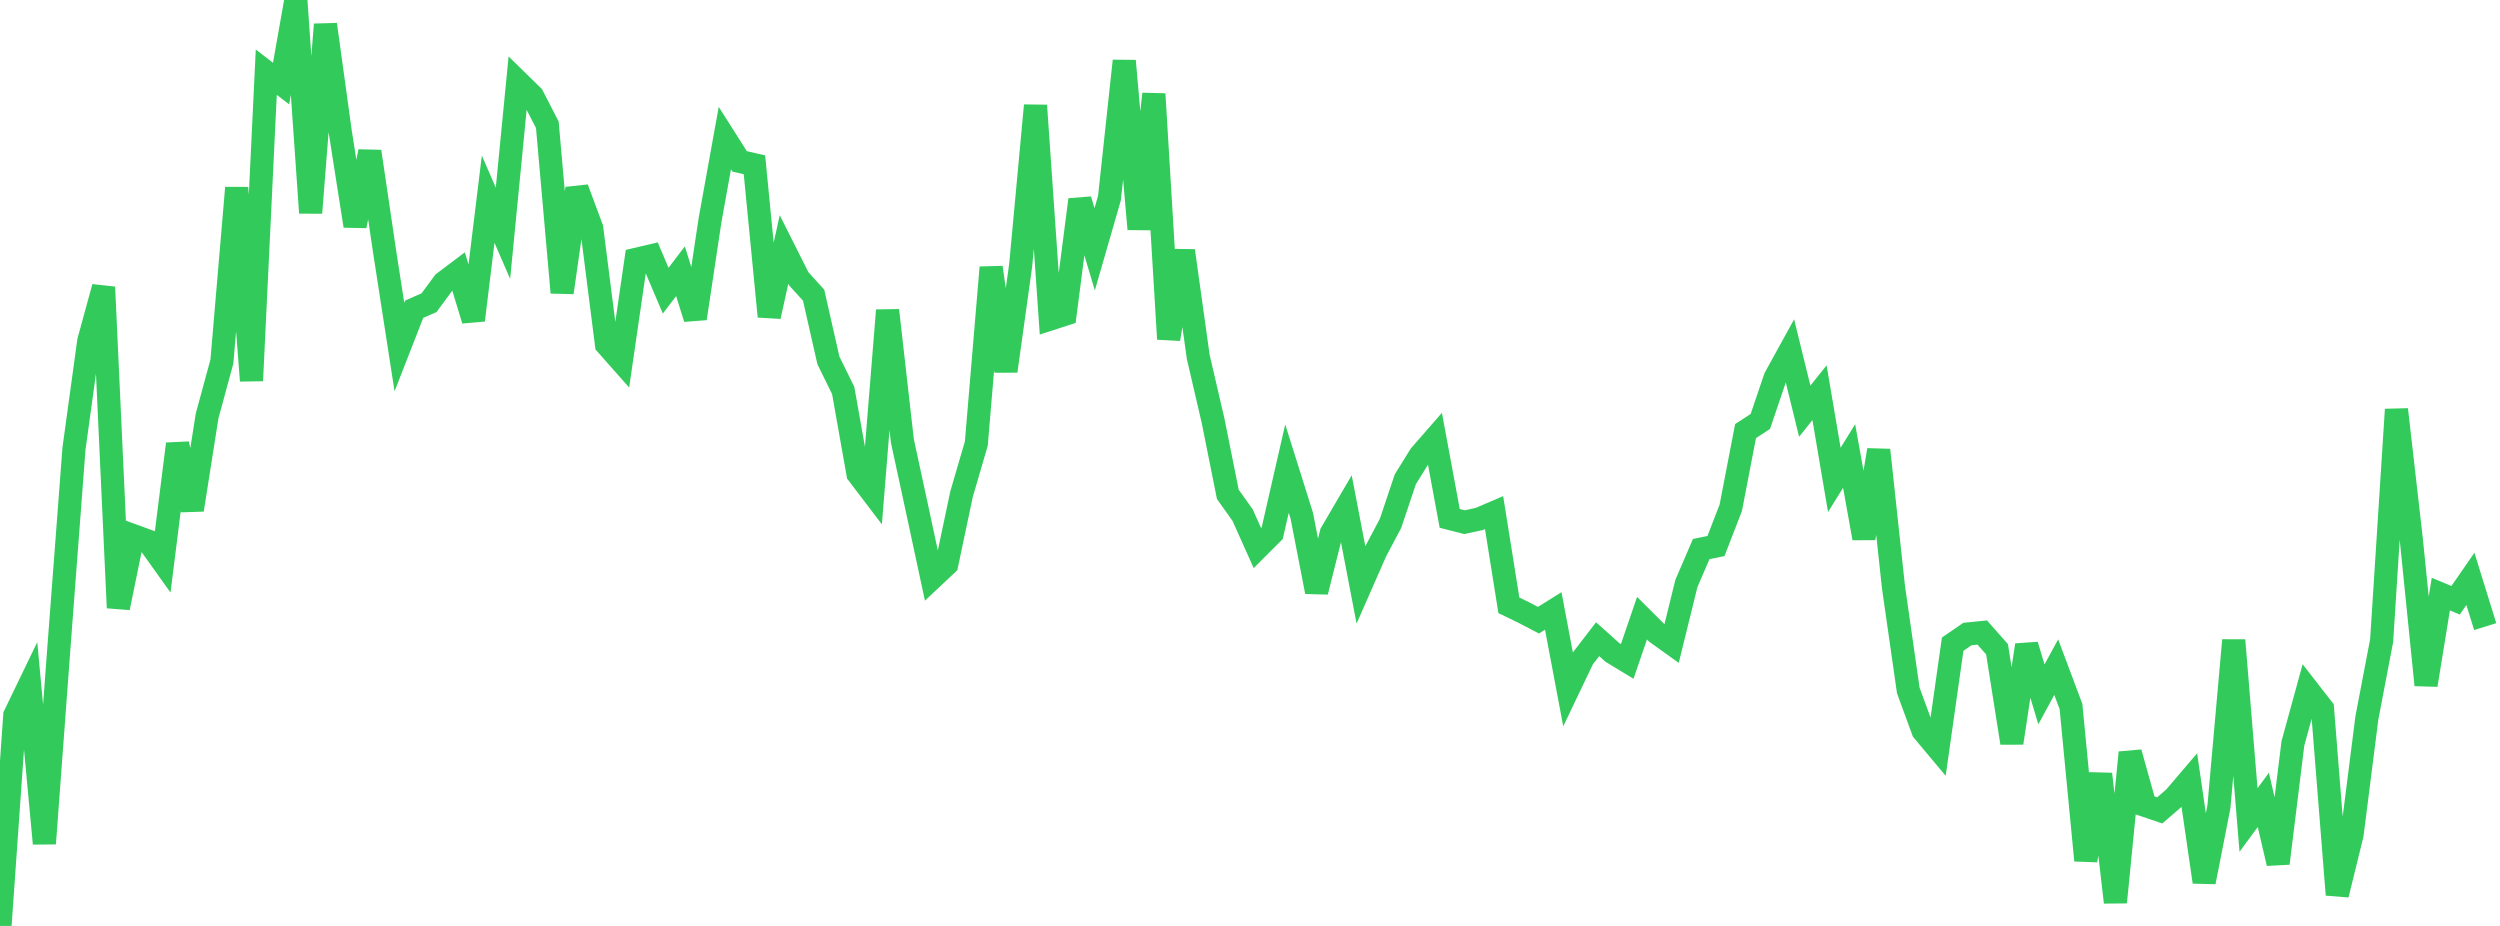 <?xml version="1.0" standalone="no"?>
<!DOCTYPE svg PUBLIC "-//W3C//DTD SVG 1.1//EN" "http://www.w3.org/Graphics/SVG/1.1/DTD/svg11.dtd">

<svg width="135" height="50" viewBox="0 0 135 50" preserveAspectRatio="none" 
  xmlns="http://www.w3.org/2000/svg"
  xmlns:xlink="http://www.w3.org/1999/xlink">


<polyline points="0.0, 50.0 0.799, 38.624 1.598, 36.97 2.396, 45.552 3.195, 34.784 3.994, 24.235 4.793, 18.422 5.592, 15.505 6.391, 32.821 7.189, 28.923 7.988, 29.215 8.787, 30.333 9.586, 23.972 10.385, 27.53 11.183, 22.462 11.982, 19.525 12.781, 10.141 13.58, 20.558 14.379, 3.898 15.178, 4.512 15.976, 0.0 16.775, 11.494 17.574, 1.321 18.373, 7.116 19.172, 12.2 19.97, 8.181 20.769, 13.586 21.568, 18.742 22.367, 16.697 23.166, 16.347 23.964, 15.265 24.763, 14.663 25.562, 17.289 26.361, 10.755 27.16, 12.597 27.959, 4.407 28.757, 5.188 29.556, 6.739 30.355, 15.799 31.154, 10.177 31.953, 12.325 32.751, 18.6 33.55, 19.504 34.349, 14.005 35.148, 13.817 35.947, 15.698 36.746, 14.646 37.544, 17.196 38.343, 11.882 39.142, 7.458 39.941, 8.715 40.74, 8.899 41.538, 17.089 42.337, 13.47 43.136, 15.059 43.935, 15.938 44.734, 19.462 45.533, 21.086 46.331, 25.585 47.13, 26.636 47.929, 16.758 48.728, 23.808 49.527, 27.505 50.325, 31.222 51.124, 30.471 51.923, 26.685 52.722, 23.951 53.521, 14.442 54.32, 20.039 55.118, 14.315 55.917, 5.695 56.716, 17.224 57.515, 16.965 58.314, 10.784 59.112, 13.462 59.911, 10.695 60.71, 3.289 61.509, 12.369 62.308, 5.074 63.107, 18.309 63.905, 13.541 64.704, 19.267 65.503, 22.706 66.302, 26.693 67.101, 27.815 67.899, 29.595 68.698, 28.796 69.497, 25.305 70.296, 27.847 71.095, 31.957 71.893, 28.783 72.692, 27.417 73.491, 31.585 74.29, 29.767 75.089, 28.26 75.888, 25.88 76.686, 24.593 77.485, 23.677 78.284, 27.993 79.083, 28.197 79.882, 28.024 80.68, 27.681 81.479, 32.686 82.278, 33.074 83.077, 33.49 83.876, 32.992 84.675, 37.228 85.473, 35.557 86.272, 34.517 87.071, 35.232 87.87, 35.717 88.669, 33.381 89.467, 34.177 90.266, 34.75 91.065, 31.507 91.864, 29.651 92.663, 29.485 93.462, 27.419 94.26, 23.279 95.059, 22.758 95.858, 20.4 96.657, 18.948 97.456, 22.205 98.254, 21.207 99.053, 25.916 99.852, 24.624 100.651, 29.065 101.45, 24.302 102.249, 31.716 103.047, 37.284 103.846, 39.462 104.645, 40.417 105.444, 34.785 106.243, 34.237 107.041, 34.157 107.84, 35.06 108.639, 40.119 109.438, 34.835 110.237, 37.496 111.036, 36.026 111.834, 38.154 112.633, 46.461 113.432, 41.8 114.231, 48.723 115.03, 40.638 115.828, 43.489 116.627, 43.76 117.426, 43.07 118.225, 42.132 119.024, 47.628 119.822, 43.562 120.621, 34.573 121.42, 44.28 122.219, 43.193 123.018, 46.619 123.817, 40.142 124.615, 37.237 125.414, 38.265 126.213, 48.315 127.012, 45.061 127.811, 38.769 128.609, 34.589 129.408, 22.113 130.207, 29.099 131.006, 36.99 131.805, 32.081 132.604, 32.414 133.402, 31.26 134.201, 33.837" fill="none" stroke="#32ca5b" stroke-width="1.25"/>

</svg>